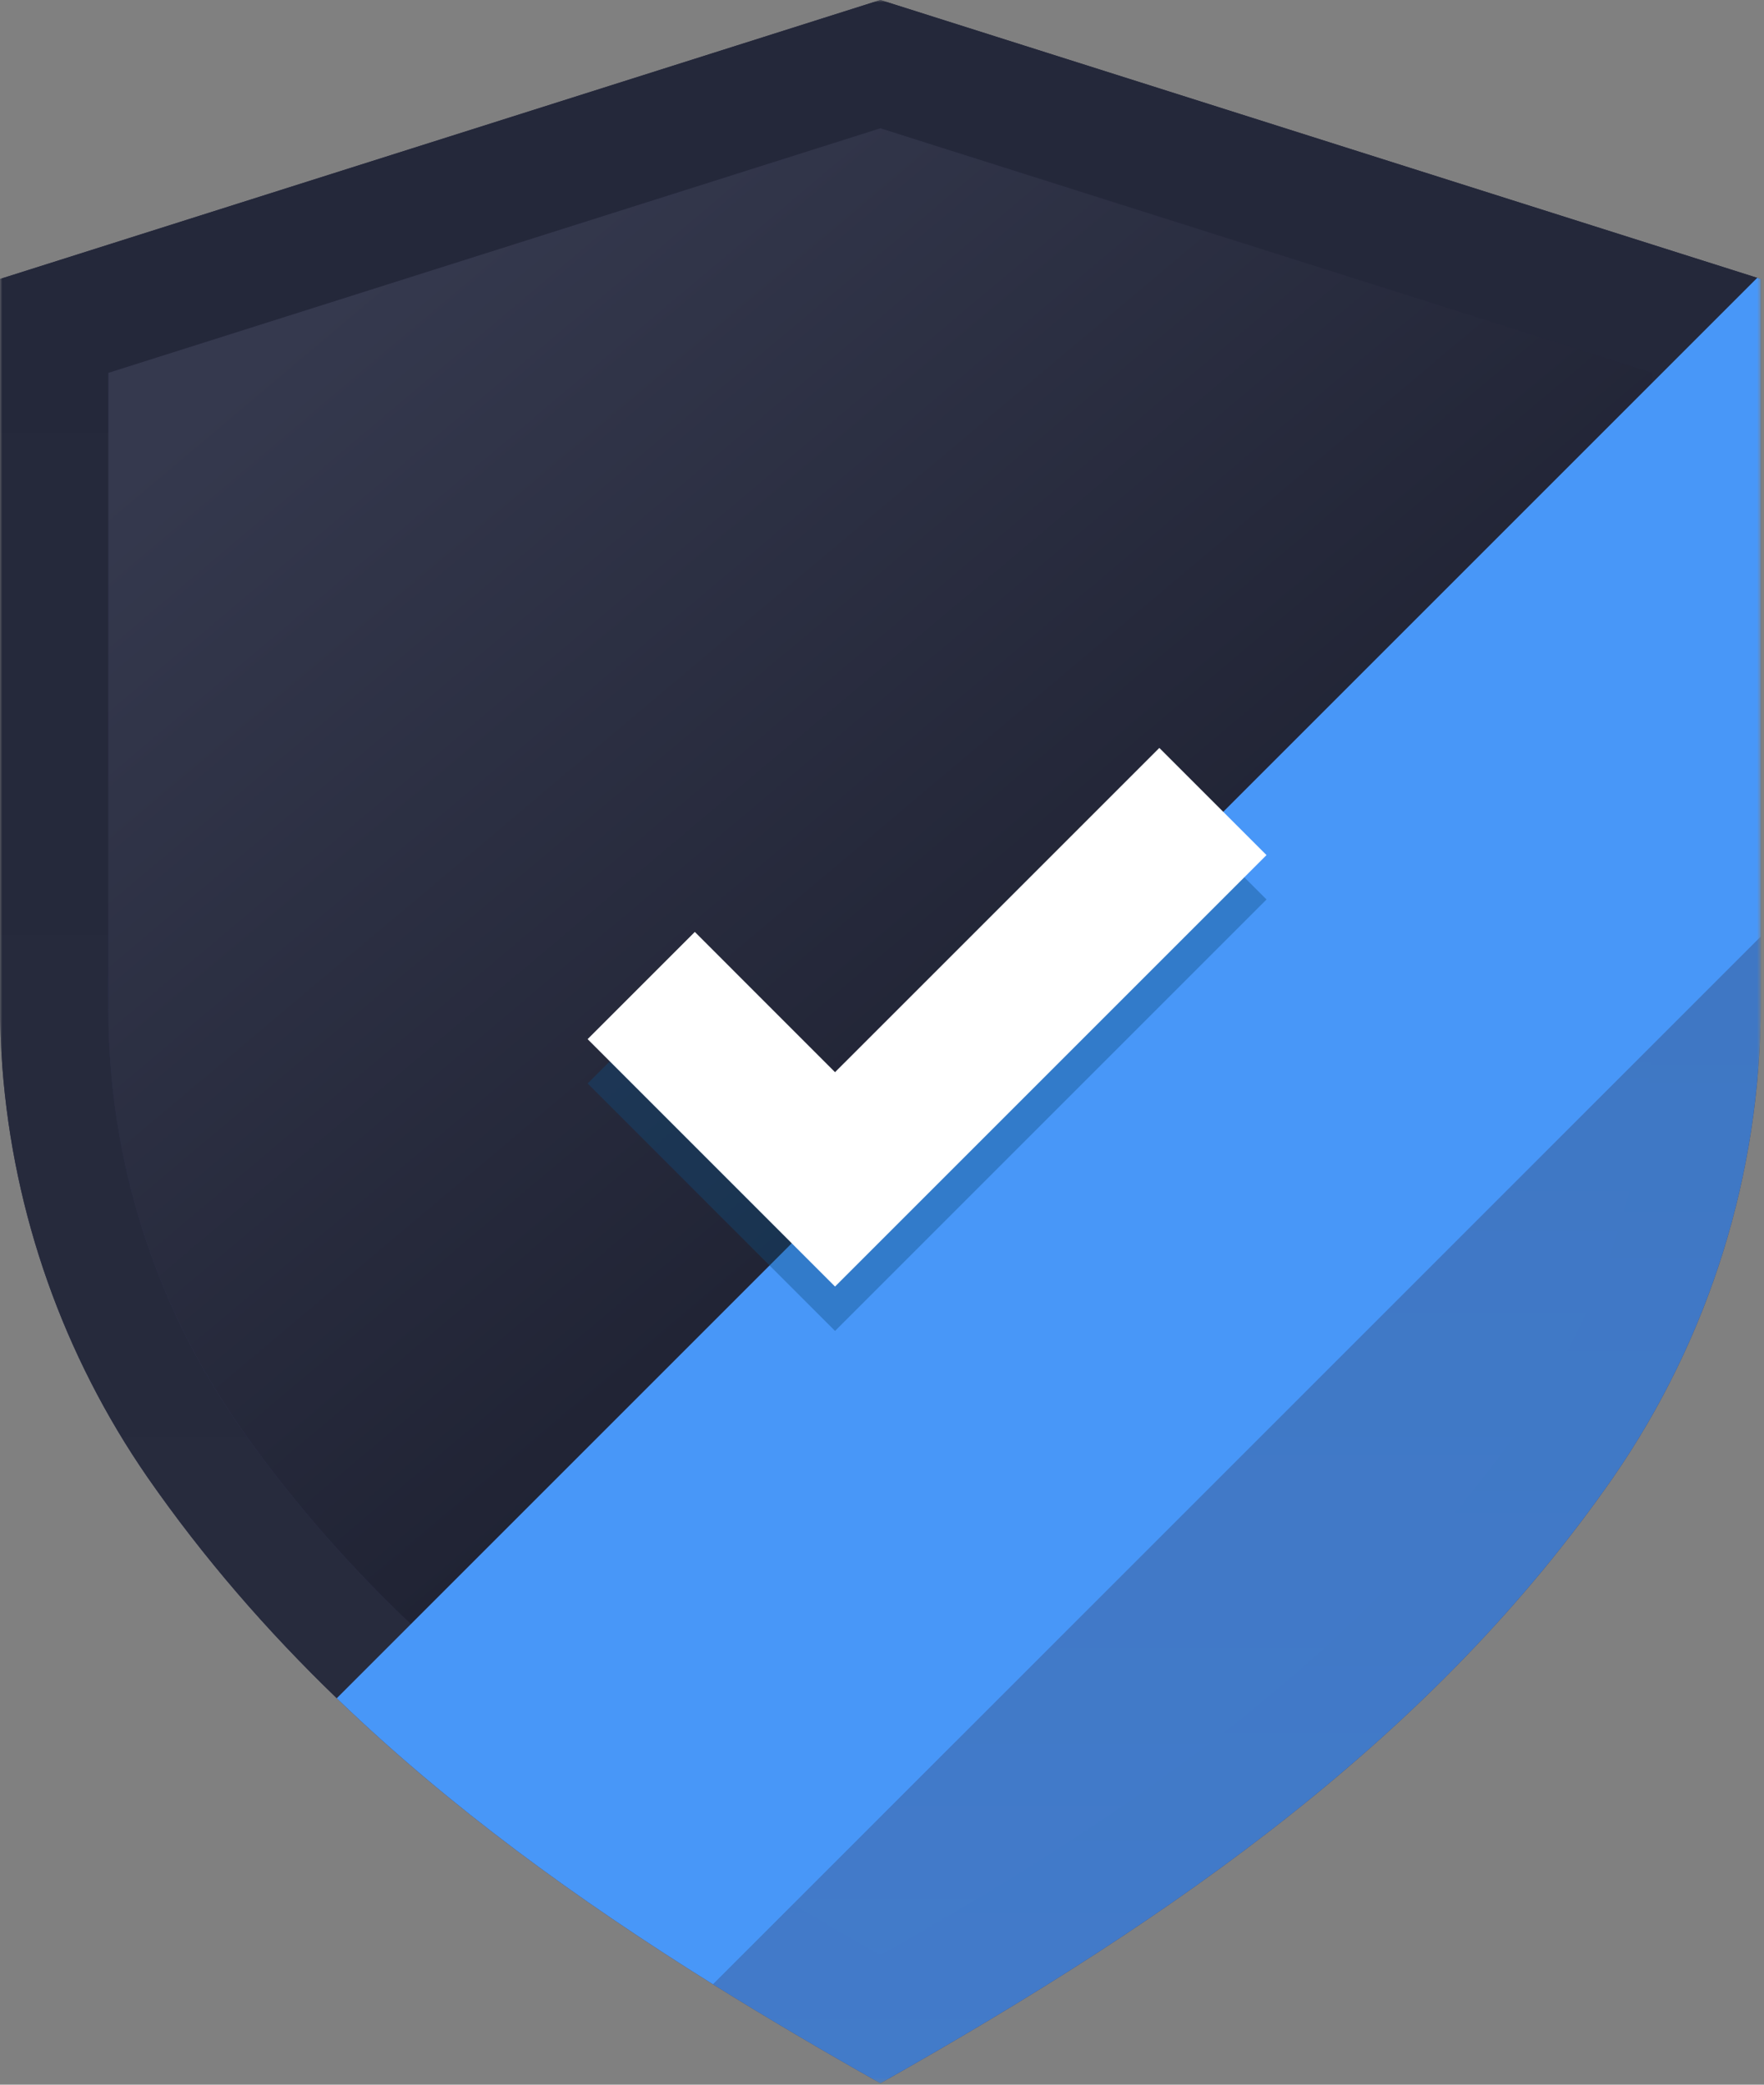 <svg width="385" height="455" viewBox="0 0 385 455" fill="none" xmlns="http://www.w3.org/2000/svg">
    <rect x="0" y="0" width="385" height="455" fill="#808080" stroke="none"/>
    <g clip-path="url(#clip0_764_29)">
    <mask id="mask0_764_29" style="mask-type:luminance" maskUnits="userSpaceOnUse" x="0" y="0" width="385" height="455">
    <path d="M384.3 0H0V454.7H384.3V0Z" fill="white"/>
    </mask>
    <g mask="url(#mask0_764_29)">
    <path fill-rule="evenodd" clip-rule="evenodd" d="M384.3 60.89V219.18C384.3 256.05 373.08 292.05 352.13 322.4C312.85 378.93 257.01 418.13 192.15 454.7C179.63 447.64 167.44 440.48 155.65 433.12C125.61 414.37 98.1 394.3 74.02 371.16C73.85 370.99 73.67 370.82 73.5 370.66C58.26 355.96 44.41 340.02 32.17 322.4C13.84 295.84 2.96 264.96 0.52 232.95C0.18 228.38 0 223.79 0 219.18V60.89L192.15 0L223.52 9.94L383.52 60.64L384.3 60.89Z" fill="url(#paint0_linear_764_29)"/>
    <path fill-rule="evenodd" clip-rule="evenodd" d="M383.52 60.64L73.5 370.66C58.26 355.96 44.41 340.02 32.17 322.4C13.84 295.84 2.96 264.96 0.52 232.95C0.18 228.38 0 223.79 0 219.18V60.89L192.15 0L223.52 9.94L383.52 60.64Z" fill="url(#paint1_linear_764_29)"/>
    <path fill-rule="evenodd" clip-rule="evenodd" d="M360.639 81.382V220.182C360.639 222.912 360.569 225.642 360.419 228.352C358.919 257.822 349.249 286.332 332.429 310.702C297.989 360.272 249.019 394.642 192.149 426.712C185.689 423.072 179.339 419.402 173.099 415.682H173.089C142.129 397.242 113.939 377.622 89.658 354.502C89.288 354.152 88.918 353.802 88.558 353.452C88.408 353.302 88.248 353.162 88.098 353.012C74.738 340.122 62.588 326.152 51.858 310.702C33.488 284.082 23.648 252.522 23.648 220.182V81.382L192.149 27.992L202.269 31.202L359.959 81.162L360.639 81.382Z" fill="url(#paint2_linear_764_29)"/>
    <path fill-rule="evenodd" clip-rule="evenodd" d="M360.639 81.382V83.522L89.658 354.502C89.288 354.152 88.918 353.802 88.558 353.452C88.408 353.302 88.248 353.162 88.098 353.012C74.738 340.122 62.588 326.152 51.858 310.702C33.488 284.082 23.648 252.522 23.648 220.182V81.382L192.149 27.992L202.269 31.202L359.959 81.162L360.639 81.382Z" fill="url(#paint3_linear_764_29)"/>
    <path fill-rule="evenodd" clip-rule="evenodd" d="M384.3 60.891V204.481L155.65 433.121C125.61 414.371 98.1 394.301 74.02 371.161C73.85 370.991 73.67 370.821 73.5 370.661L383.52 60.641L384.3 60.891Z" fill="#4897f8"/>
    <path opacity="0.7" fill-rule="evenodd" clip-rule="evenodd" d="M384.298 204.477V219.177C384.298 256.047 373.078 292.047 352.128 322.397C312.848 378.927 257.008 418.127 192.148 454.697C179.628 447.637 167.438 440.477 155.648 433.117L384.298 204.477Z" fill="#4897f8"/>
    <path opacity="0.38" fill-rule="evenodd" clip-rule="evenodd" d="M128.25 236.48L151.65 213.09L182.25 243.7L253.03 172.93L276.42 196.32L182.25 290.49L128.25 236.48Z" fill="#0E4E7E"/>
    <path fill-rule="evenodd" clip-rule="evenodd" d="M128.25 226.802L151.65 203.402L182.25 234.012L253.03 163.242L276.42 186.632L182.25 280.802L128.25 226.802Z" fill="white"/>
    </g>
    </g>
    <defs>
    <linearGradient id="paint0_linear_764_29" x1="192.15" y1="472.09" x2="192.15" y2="13.46" gradientUnits="userSpaceOnUse">
    <stop stop-color="#37395E"/>
    <stop offset="1" stop-color="#22233A"/>
    </linearGradient>
    <linearGradient id="paint1_linear_764_29" x1="191.76" y1="478.32" x2="191.76" y2="39.54" gradientUnits="userSpaceOnUse">
    <stop stop-color="#282C3E"/>
    <stop offset="1" stop-color="#24283A"/>
    </linearGradient>
    <linearGradient id="paint2_linear_764_29" x1="192.149" y1="441.962" x2="192.149" y2="39.792" gradientUnits="userSpaceOnUse">
    <stop stop-color="#37395E"/>
    <stop offset="1" stop-color="#22233A"/>
    </linearGradient>
    <linearGradient id="paint3_linear_764_29" x1="56.498" y1="79" x2="234.999" y2="291" gradientUnits="userSpaceOnUse">
    <stop stop-color="#35394E"/>
    <stop offset="1" stop-color="#1C1F2F"/>
    </linearGradient>
    <clipPath id="clip0_764_29">
    <rect width="385" height="455" fill="white"/>
    </clipPath>
    </defs>
    </svg>
    